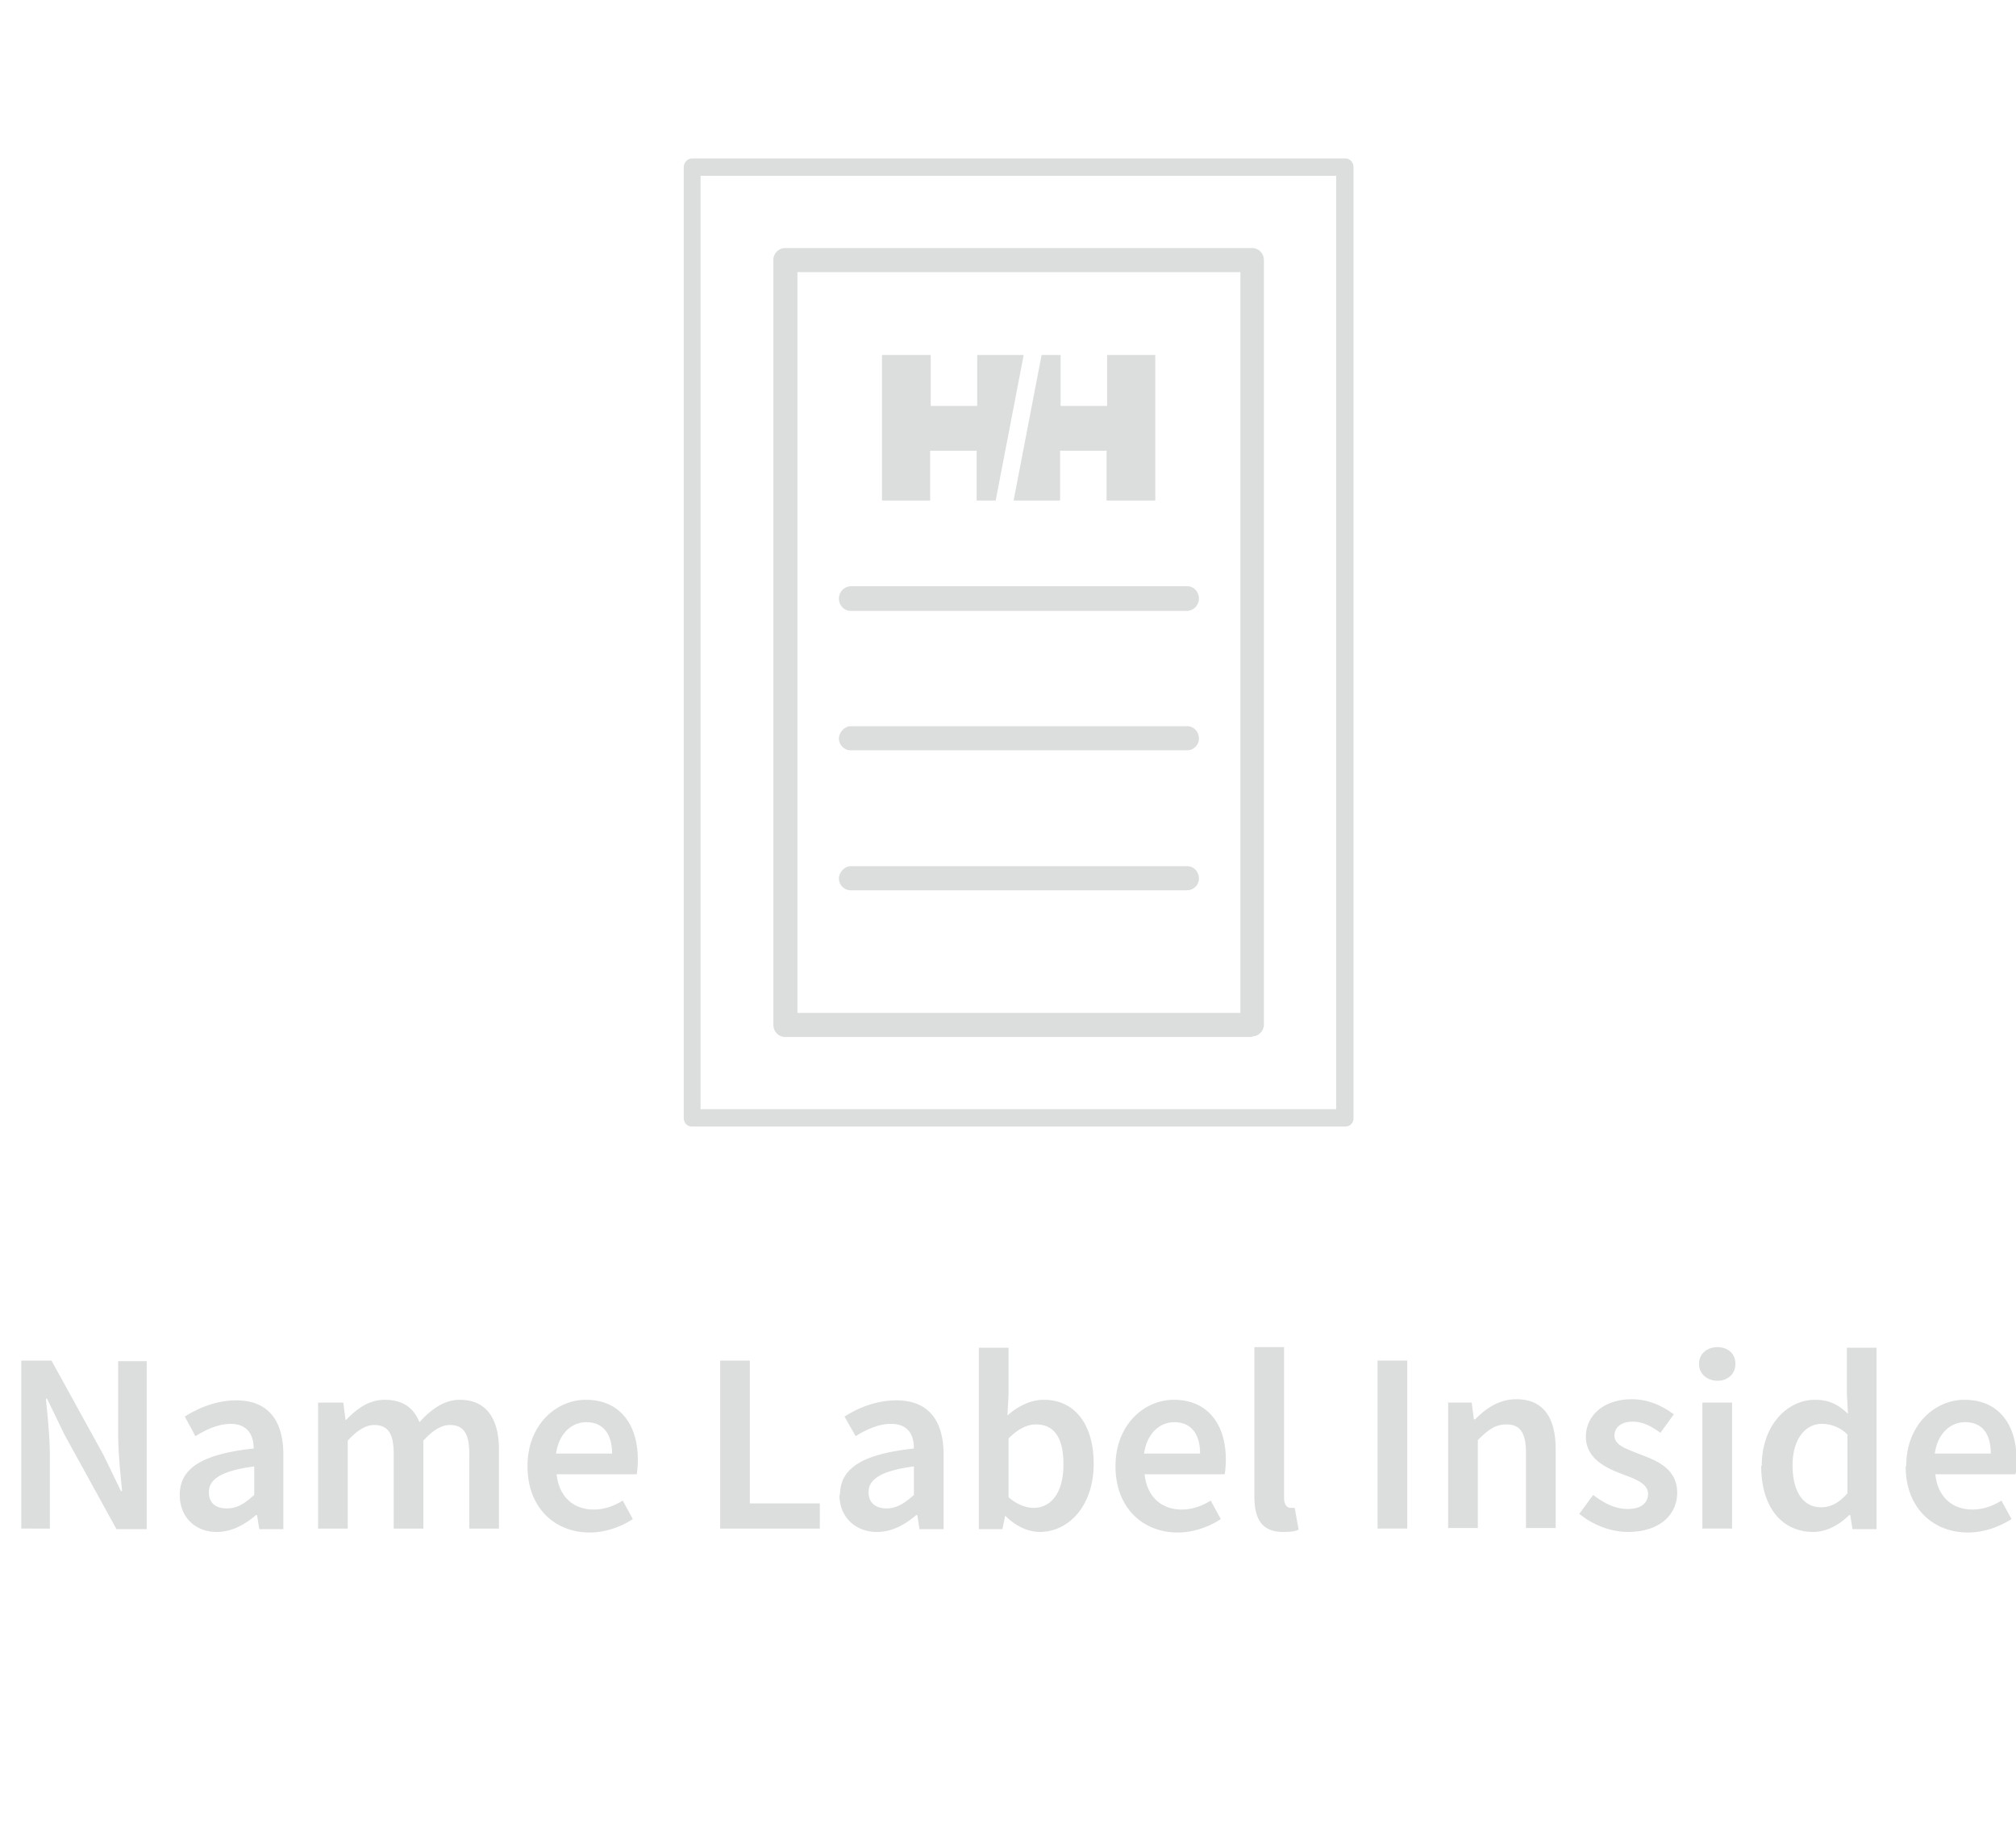 <svg width="36" height="33" fill="none" xmlns="http://www.w3.org/2000/svg"><g clip-path="url(#clip0_11_11)" fill="#DCDDDD"><path d="M18.6 6.34h.34v.91h.83v-.91h.86v2.6h-.87v-.89h-.83v.89h-.83l.5-2.6zm-.82 2.6h-.34v-.89h-.83v.89h-.86v-2.6h.87v.91h.83v-.91h.83l-.5 2.6z"/><path d="M22.36 18.52h-8.34c-.12 0-.21-.1-.21-.21V4.64c0-.12.1-.21.21-.21h8.34c.12 0 .21.1.21.21V18.3c0 .12-.1.21-.21.21m-8.12-.42h7.91V4.86h-7.91v13.23z"/><path d="M21.2 10.91h-6.01c-.12 0-.21-.1-.21-.22s.1-.22.21-.22h6.01c.12 0 .21.1.21.22s-.1.22-.21.22zm0 2.49h-6.01c-.12 0-.21-.1-.21-.21 0-.11.1-.22.21-.22h6.01c.12 0 .21.1.21.22s-.1.21-.21.21zm0 2.5h-6.01c-.12 0-.21-.1-.21-.21 0-.11.1-.22.21-.22h6.01c.12 0 .21.1.21.22s-.1.21-.21.21z"/><path d="M24.02 20.12H12.36c-.09 0-.15-.07-.15-.15V2.99c0-.09.07-.16.15-.16h11.66c.09 0 .15.07.15.16v16.98c0 .09-.07.15-.15.15zm-11.51-.31h11.35V3.14H12.51v16.67zM.37 24.3h.55l.93 1.69.31.64h.02c-.03-.31-.07-.69-.07-1.02v-1.3h.51v3h-.54l-.93-1.69-.31-.64H.82c.03.32.07.68.07 1.01v1.31H.38v-3H.37zm2.84 2.4c0-.48.4-.73 1.32-.83 0-.24-.11-.44-.41-.44-.22 0-.44.1-.63.22l-.19-.35c.25-.16.57-.29.92-.29.56 0 .84.35.84.97v1.33h-.43l-.04-.25h-.02c-.2.17-.43.3-.7.3-.39 0-.66-.27-.66-.66zm1.33 0v-.51c-.61.08-.81.24-.81.46 0 .2.13.29.32.29s.32-.09.49-.24zm1.16-1.65h.43l.04.31h.01c.19-.2.41-.36.69-.36.33 0 .52.15.62.4.21-.23.44-.4.72-.4.47 0 .7.33.7.89v1.41h-.53v-1.34c0-.37-.11-.51-.35-.51-.14 0-.3.09-.47.28v1.57h-.53v-1.34c0-.37-.11-.51-.35-.51-.14 0-.3.09-.47.28v1.57h-.53v-2.25h.02zm3.72 1.13c0-.73.51-1.18 1.04-1.18.61 0 .93.44.93 1.07 0 .1-.01.2-.02.26H9.94c.04.4.3.63.66.63.19 0 .36-.06.52-.16l.18.33c-.21.14-.49.24-.77.24-.62 0-1.11-.44-1.11-1.18m1.51-.23c0-.35-.16-.56-.46-.56-.26 0-.49.2-.54.56h1zm1.93-1.66h.53v2.55h1.25v.45h-1.78v-3zM15 26.7c0-.48.4-.73 1.32-.83 0-.24-.1-.44-.41-.44-.22 0-.44.1-.63.22l-.2-.35c.25-.16.57-.29.93-.29.56 0 .84.35.84.97v1.33h-.43l-.04-.25h-.02c-.2.17-.43.3-.7.3-.39 0-.67-.27-.67-.66m1.33 0v-.51c-.61.08-.81.24-.81.46 0 .2.14.29.32.29s.32-.09.49-.24zm1.64.37h-.01l-.05.24h-.42v-3.24h.53v.84l-.02.37c.19-.17.42-.28.65-.28.56 0 .89.45.89 1.14 0 .77-.46 1.22-.96 1.22-.21 0-.43-.1-.62-.29m1.04-.92c0-.45-.15-.71-.49-.71-.16 0-.32.08-.49.25v1.05c.16.14.32.19.45.19.3 0 .53-.26.53-.77m.93.02c0-.73.51-1.18 1.04-1.18.61 0 .93.44.93 1.07 0 .1-.01.2-.02.26h-1.43c.04.4.3.63.66.63.19 0 .36-.06.52-.16l.18.33c-.21.14-.49.24-.77.24-.62 0-1.11-.44-1.11-1.18m1.51-.23c0-.35-.16-.56-.46-.56-.26 0-.49.2-.54.56h1zm.97.76v-2.66h.53v2.69c0 .13.06.18.11.18h.08l.07.39c-.06.03-.15.04-.28.04-.38 0-.51-.24-.51-.63m2.2-2.43h.53v3h-.53v-3zm1.25.75h.43l.04.3h.02c.2-.2.43-.36.74-.36.48 0 .7.33.7.89v1.41h-.53v-1.34c0-.37-.11-.51-.35-.51-.2 0-.33.1-.51.28v1.57h-.53v-2.25l-.01.01zm2.35 1.99l.25-.34c.2.15.39.25.62.25.25 0 .36-.12.36-.27 0-.19-.24-.27-.48-.36-.29-.11-.63-.28-.63-.66s.32-.67.82-.67c.31 0 .56.13.75.27l-.24.33c-.16-.12-.32-.2-.49-.2-.22 0-.33.11-.33.25 0 .18.23.24.47.34.3.11.65.26.65.68 0 .39-.31.7-.88.7-.31 0-.63-.13-.85-.31m2.12-2.69c0-.18.14-.3.33-.3s.32.12.32.3-.14.3-.32.3-.33-.12-.33-.3zm.06.69h.53v2.25h-.53v-2.25zm1.06 1.13c0-.73.46-1.18.95-1.18.26 0 .42.09.59.25l-.02-.36v-.82h.53v3.24h-.43l-.04-.25h-.02c-.17.17-.4.3-.64.3-.56 0-.93-.44-.93-1.18m1.54.49v-1.05a.643.643 0 00-.46-.19c-.29 0-.52.27-.52.74s.19.75.51.75c.17 0 .32-.08.47-.25zm1.05-.49c0-.73.51-1.18 1.04-1.18.61 0 .93.44.93 1.07 0 .1 0 .2-.02.26h-1.43c.04.4.3.63.66.63.19 0 .36-.06.52-.16l.18.33c-.22.14-.49.24-.78.24-.62 0-1.11-.44-1.11-1.18m1.52-.23c0-.35-.15-.56-.46-.56-.26 0-.49.2-.54.56h1z"/></g><defs><clipPath id="clip0_11_11"><path fill="#fff" d="M0 0h36v33H0z"/></clipPath></defs></svg>